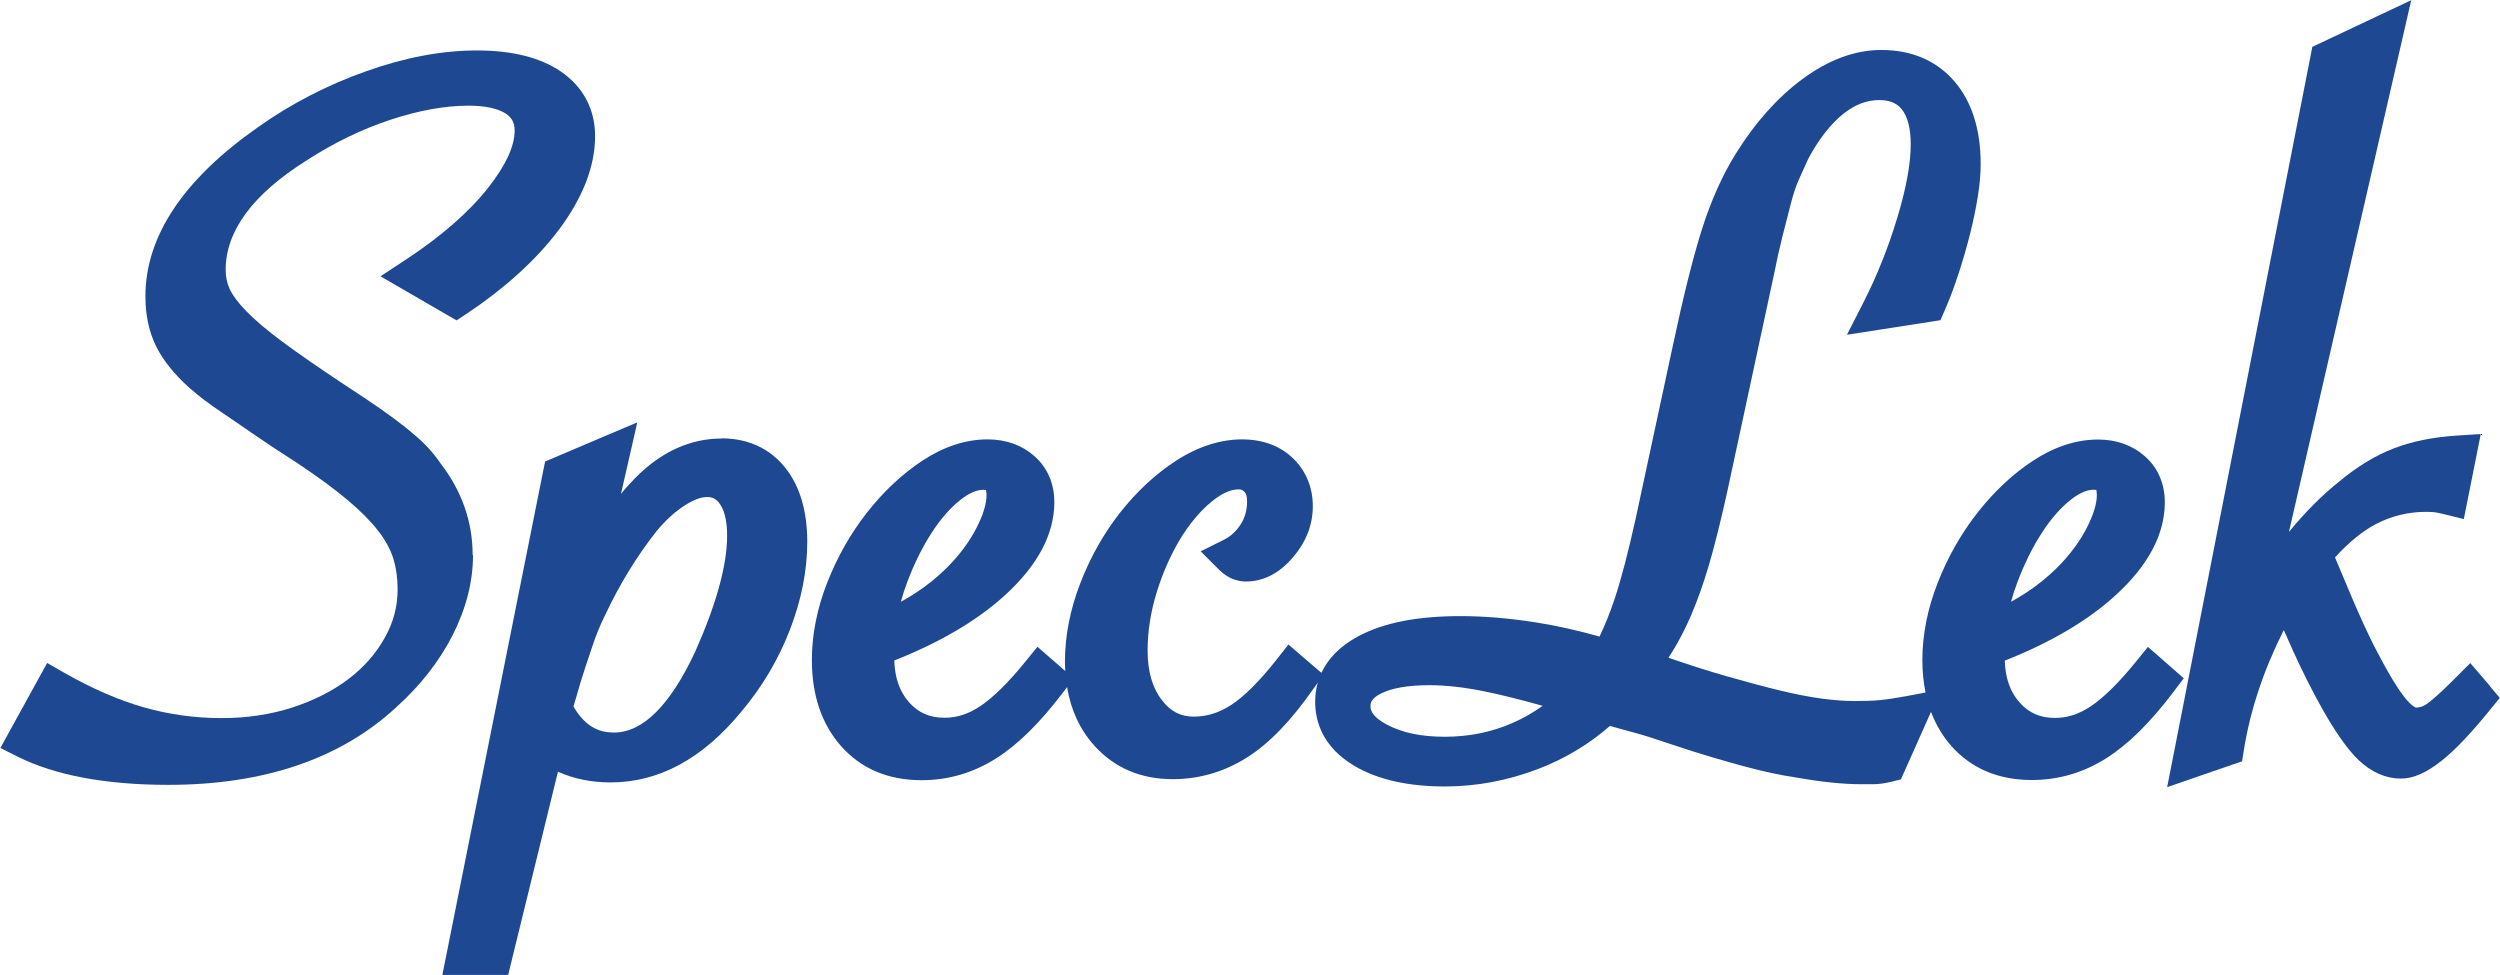<svg id="Warstwa_1" data-name="Warstwa 1" xmlns="http://www.w3.org/2000/svg" viewBox="0 0 266.64 104.01">
  <defs>
    <style>
      .cls-1 {
        fill: #1e4891;
        stroke-width: 0px;
      }
    </style>
  </defs>
  <path class="cls-1" d="M50.41,59.19c0-3.53-1.15-6.82-3.41-9.75-.52-.76-1.08-1.44-1.67-2.03-.57-.57-1.25-1.16-2.07-1.82-.76-.61-1.65-1.27-2.73-2.02-1.02-.71-2.27-1.55-3.81-2.55-2.64-1.75-4.86-3.28-6.57-4.55-1.66-1.23-2.97-2.34-3.9-3.3-.85-.87-1.43-1.66-1.75-2.34-.29-.63-.43-1.31-.43-2.06,0-4.15,2.91-8.07,8.66-11.68,2.84-1.84,5.82-3.29,8.89-4.31,3.02-1,5.83-1.51,8.35-1.51,1.78,0,3.17.3,4.01.87.64.44.91.97.91,1.79,0,1.67-.96,3.74-2.86,6.14-2.05,2.59-4.99,5.15-8.74,7.62l-2.71,1.78,2.8,1.62,4.24,2.46,1.08.62,1.04-.69c4.19-2.79,7.53-5.84,9.93-9.06,2.52-3.39,3.8-6.72,3.8-9.9,0-2.88-1.27-5.26-3.66-6.9-2.19-1.49-5.2-2.24-8.94-2.24s-7.7.75-11.88,2.24c-4.13,1.47-7.99,3.47-11.48,5.95-7.96,5.57-12,11.64-12,18.04,0,2.02.39,3.82,1.16,5.36.73,1.47,1.92,2.95,3.52,4.39.58.5,1.12.94,1.62,1.32.53.4,1.2.88,2.01,1.42.78.52,1.78,1.21,2.98,2.04,1.25.87,2.89,1.96,5.03,3.33,2.14,1.43,3.93,2.75,5.31,3.92,1.34,1.13,2.43,2.23,3.23,3.27.74.96,1.27,1.93,1.57,2.89.31.99.47,2.11.47,3.31,0,1.83-.45,3.52-1.37,5.16-.94,1.69-2.24,3.17-3.87,4.4-1.67,1.27-3.69,2.29-5.99,3.04-2.32.75-4.85,1.13-7.53,1.13-2.86,0-5.66-.39-8.32-1.15-2.69-.77-5.57-2.02-8.54-3.72l-1.76-1.01-.98,1.78-3.01,5.47-1,1.82,1.86.93c3.99,1.99,9.39,3,16.07,3,10.22,0,18.42-2.8,24.36-8.34,2.54-2.29,4.54-4.87,5.95-7.63,1.44-2.84,2.17-5.71,2.17-8.54Z"/>
  <path class="cls-1" d="M76.98,46.77c-3.37,0-6.48,1.42-9.24,4.22-.5.51-1.01,1.07-1.51,1.69l.87-3.81.87-3.82-3.61,1.53-5.25,2.23-.97.41-.21,1.03-10.27,51.34-.48,2.39h7.02l.37-1.52,4.94-20.15c1.7.76,3.58,1.14,5.62,1.14,5.14,0,9.83-2.54,13.93-7.54,2.19-2.59,3.94-5.52,5.17-8.69,1.24-3.2,1.87-6.37,1.87-9.43,0-3.27-.78-5.92-2.33-7.88-1.64-2.07-3.99-3.16-6.82-3.16ZM77.55,57.14c0,3.12-1.14,7.28-3.4,12.36-2.67,5.72-5.59,8.63-8.67,8.63-1.19,0-2.88-.3-4.32-2.78l.2-.66v-.03s.02-.03.02-.03c.36-1.29.69-2.39.98-3.25l.48-1.44.3-.9c.2-.61.41-1.19.63-1.73.2-.5.44-1.03.71-1.58v-.02s.02-.02.02-.02c1.56-3.34,3.43-6.39,5.55-9.07.97-1.17,1.99-2.09,3.04-2.75.9-.57,1.68-.86,2.33-.86.6,0,1,.22,1.37.75.51.74.76,1.88.76,3.39Z"/>
  <path class="cls-1" d="M232.94,72.37l-1.4-1.23-.89-.78-1.56-1.36-1.31,1.61c-1.8,2.22-3.42,3.81-4.8,4.73-1.24.83-2.48,1.23-3.8,1.23-1.59,0-2.8-.53-3.8-1.67-.99-1.12-1.5-2.58-1.56-4.44,4.89-1.93,8.87-4.27,11.84-6.99,3.47-3.17,5.23-6.5,5.23-9.9,0-1.97-.73-3.67-2.12-4.9-1.34-1.19-3.03-1.79-5.01-1.79-2.32,0-4.67.77-6.96,2.28-2.14,1.41-4.12,3.27-5.88,5.51-1.75,2.23-3.18,4.75-4.25,7.48-1.09,2.78-1.64,5.56-1.64,8.26,0,1.22.12,2.37.34,3.45l-2.06.39c-1.12.21-2.07.35-2.82.42-.75.07-1.63.1-2.61.1-1.09,0-2.3-.09-3.58-.26-1.3-.18-2.79-.46-4.43-.86-1.66-.4-3.6-.92-5.77-1.54-1.82-.52-3.89-1.18-6.15-1.96.3-.45.58-.91.85-1.38.75-1.3,1.45-2.78,2.08-4.41.62-1.58,1.2-3.38,1.74-5.34.52-1.93,1.06-4.12,1.59-6.53l4.91-22.82c.37-1.85.72-3.41,1.04-4.67l.06-.22c.31-1.21.59-2.29.83-3.24.23-.89.49-1.67.78-2.32l.25-.56c.25-.55.51-1.12.78-1.72,1.12-2.1,2.38-3.71,3.74-4.8,1.25-.99,2.5-1.47,3.84-1.47,1.44,0,2.06.57,2.4.99.63.79.95,2.05.95,3.74,0,2.04-.48,4.66-1.42,7.78-.96,3.19-2.17,6.22-3.6,9.03l-1.78,3.49,3.87-.6,5.02-.78,1.08-.17.44-1.01c.55-1.26,1.06-2.62,1.52-4.04.45-1.39.86-2.8,1.21-4.2.35-1.39.62-2.73.82-3.97.21-1.32.3-2.45.3-3.44,0-3.67-.93-6.62-2.77-8.78-1.92-2.24-4.55-3.38-7.83-3.38-2.81,0-5.65,1.05-8.45,3.13-2.65,1.97-5.04,4.65-7.09,7.97-1.43,2.3-2.64,5.02-3.61,8.1-.95,3-1.97,7.1-3.12,12.52l-3.91,18.19c-.8,3.62-1.55,6.5-2.23,8.55-.48,1.45-1.03,2.82-1.64,4.1-2.41-.68-4.75-1.2-6.98-1.54-2.74-.42-5.38-.64-7.84-.64-4.62,0-8.17.7-10.87,2.13-2.14,1.13-3.33,2.54-3.97,3.92l-1.16-.99-.78-.67-1.58-1.36-1.29,1.64c-1.79,2.27-3.42,3.89-4.82,4.81-1.28.83-2.58,1.24-3.99,1.24s-2.46-.55-3.38-1.74c-1.04-1.33-1.54-3.08-1.54-5.33,0-2.03.33-4.12.97-6.19.65-2.11,1.51-4.03,2.53-5.72,1-1.63,2.12-2.97,3.35-3.97,1.04-.85,2-1.29,2.86-1.29.27,0,.42.07.61.26.13.13.29.38.29.98,0,.96-.22,1.77-.68,2.49-.48.74-1.06,1.28-1.78,1.64l-2.49,1.24,1.96,1.96c1.04,1.04,2.13,1.26,2.86,1.26,1.87,0,3.57-.87,5.04-2.6,1.39-1.63,2.1-3.46,2.1-5.43s-.71-3.77-2.12-5.12c-1.38-1.33-3.22-2.01-5.46-2.01s-4.67.76-7,2.27c-2.19,1.42-4.19,3.28-5.96,5.52-1.75,2.23-3.19,4.77-4.26,7.55-1.09,2.82-1.64,5.65-1.64,8.42,0,.32.02.64.04.95l-.51-.45-.9-.78-1.56-1.36-1.31,1.61c-1.8,2.22-3.42,3.81-4.8,4.73-1.24.83-2.48,1.23-3.8,1.23-1.59,0-2.8-.53-3.8-1.67-.99-1.12-1.5-2.58-1.56-4.44,4.89-1.93,8.87-4.27,11.84-6.99,3.47-3.17,5.23-6.5,5.23-9.9,0-1.97-.73-3.67-2.12-4.9-1.35-1.19-3.03-1.79-5.01-1.79-2.32,0-4.67.77-6.96,2.28-2.14,1.42-4.12,3.27-5.88,5.51-1.75,2.23-3.18,4.75-4.25,7.48-1.09,2.78-1.64,5.56-1.64,8.26,0,3.76,1.05,6.85,3.12,9.19,2.14,2.41,5.02,3.63,8.59,3.63,2.83,0,5.5-.78,7.93-2.32,2.35-1.48,4.69-3.8,7.17-7.07l.41-.54c.4,2.45,1.38,4.55,2.92,6.26,2.14,2.36,4.94,3.56,8.35,3.56,2.83,0,5.5-.78,7.93-2.32,2.37-1.5,4.69-3.9,7.1-7.36l.44-.62c-.21.73-.28,1.43-.28,2.05,0,2,.73,4.81,4.23,6.86,2.46,1.44,5.69,2.17,9.61,2.17,3.35,0,6.69-.63,9.92-1.86,2.88-1.1,5.45-2.65,7.68-4.6.88.25,1.73.49,2.53.7,1.05.28,2.32.68,3.76,1.18,1.83.61,3.39,1.11,4.67,1.48,1.28.38,2.42.7,3.39.96.99.27,1.95.5,2.83.69.87.19,1.83.37,2.85.52,2.59.46,4.89.69,6.78.69h1.23c.62,0,1.28-.09,2.05-.28l.94-.24.4-.89,2.34-5.25.47-1.06c.52,1.36,1.23,2.58,2.17,3.64,2.14,2.41,5.03,3.63,8.59,3.63,2.83,0,5.5-.78,7.93-2.32,2.35-1.48,4.69-3.8,7.17-7.07l1.12-1.49ZM96.08,64.18c.19-.7.42-1.4.68-2.09.73-1.94,1.6-3.71,2.6-5.25.95-1.48,1.99-2.67,3.08-3.53.9-.71,1.72-1.07,2.44-1.07.14,0,.23.01.28.02.02.08.06.25.06.54,0,.94-.36,2.11-1.07,3.5-.76,1.48-1.82,2.91-3.15,4.24-1.01,1.01-2.16,1.94-3.42,2.75-.45.29-.96.6-1.51.9ZM164.52,75.29c-1.01.72-2.09,1.34-3.24,1.84-2.23.97-4.65,1.45-7.18,1.45s-4.55-.43-6.15-1.28c-1.78-.94-1.78-1.72-1.78-1.97,0-.27,0-.79,1.09-1.35,1.16-.59,2.9-.9,5.17-.9,1.73,0,3.66.21,5.75.63,1.7.34,3.83.86,6.35,1.57ZM220.86,53.3c.9-.71,1.72-1.07,2.44-1.07.14,0,.23.01.28.02.02.08.06.25.06.54,0,.94-.36,2.11-1.07,3.5-.76,1.48-1.82,2.91-3.15,4.24-1.02,1.01-2.16,1.94-3.42,2.75-.45.29-.96.6-1.51.9.19-.7.42-1.4.68-2.09.73-1.94,1.6-3.71,2.6-5.25.95-1.48,1.99-2.67,3.08-3.53Z"/>
  <path class="cls-1" d="M265.55,73.14l-.67-.78-1.41-1.64-1.53,1.53-.45.45c-1.46,1.46-2.26,2.1-2.67,2.39-.37.26-.74.38-1.16.38.01,0-.37-.1-1.08-.95-.83-1-1.97-2.9-3.39-5.66-.72-1.44-1.53-3.2-2.39-5.23-.65-1.52-1.24-2.92-1.76-4.18,1.49-1.63,2.97-2.84,4.41-3.58,1.64-.85,3.43-1.28,5.33-1.28.28,0,.57.02.85.04.12.01.46.07,1.12.23l2.03.5.41-2.05.89-4.46.51-2.56-2.6.17c-2.5.16-4.75.62-6.67,1.36-1.94.74-3.92,1.94-5.87,3.57-1.77,1.41-3.56,3.2-5.32,5.34l12.12-52.69.92-4.02-3.73,1.76-5.91,2.79-.91.43-.19.99-14.62,74.56-.67,3.4,3.28-1.13,3.57-1.23,1.14-.39.19-1.19c.67-4.22,2.09-8.51,4.26-12.81.34.78.69,1.56,1.04,2.33.95,2.09,1.97,4.11,3.03,6.01,1.45,2.58,2.72,4.37,3.87,5.49,1.39,1.33,2.93,2.01,4.57,2.01,1.31,0,2.7-.62,4.37-1.94,1.4-1.11,3.07-2.87,5.11-5.38l1.05-1.29-1.08-1.27Z"/>
</svg>
